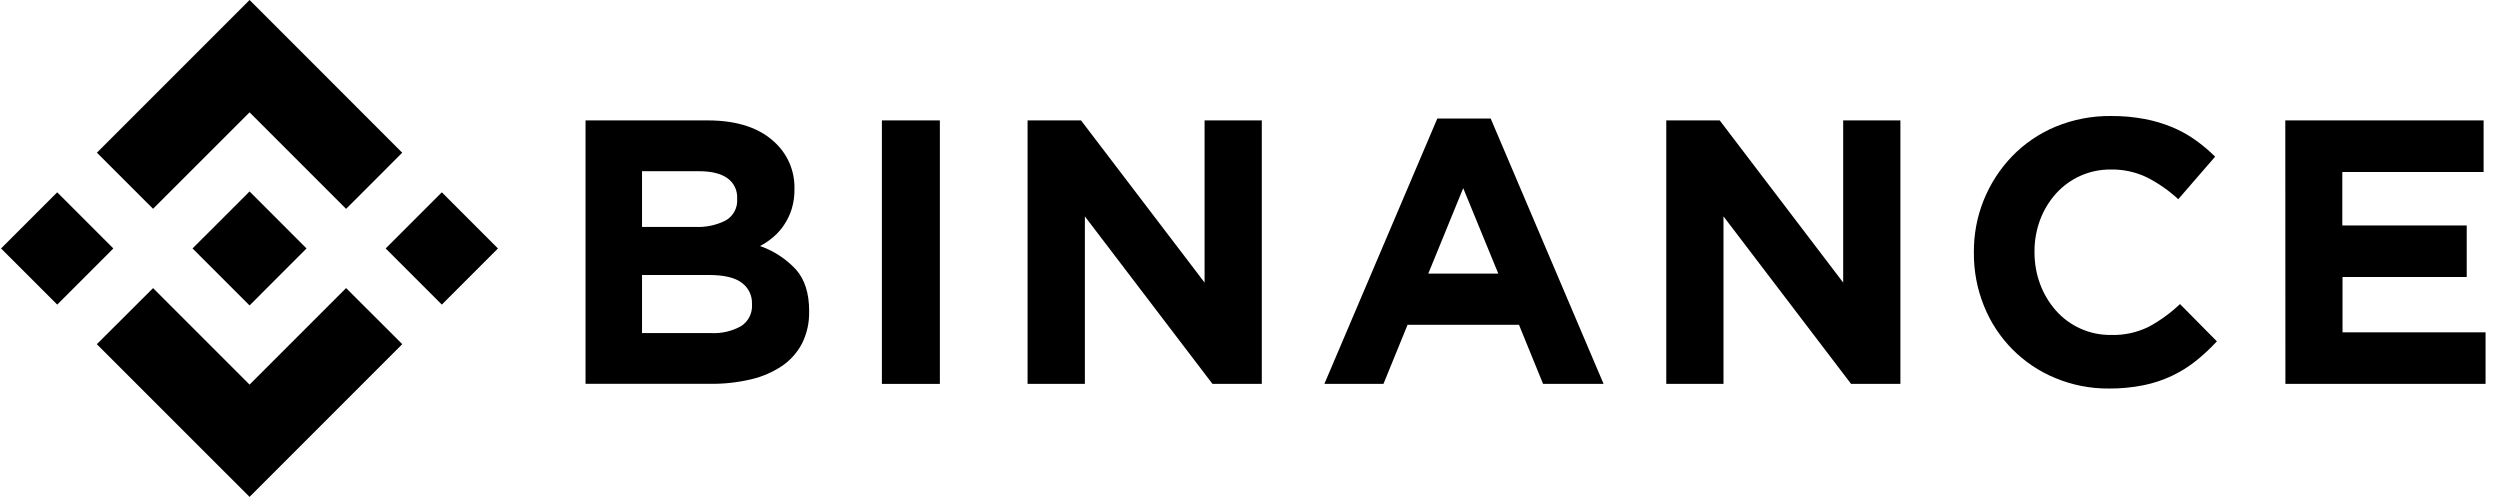 <svg width="161" height="32" viewBox="0 0 161 32" fill="none" xmlns="http://www.w3.org/2000/svg">
<g clip-path="url(#clip0_756_24815)">
<path d="M9.857 18.554L16.072 24.769L22.289 18.552L25.906 22.163L25.903 22.166L16.072 32L6.24 22.171L6.235 22.166L9.857 18.554ZM19.739 15.999L16.072 19.671L12.404 16.006L12.399 15.999L13.046 15.352L13.36 15.041L16.072 12.329L19.739 15.999ZM24.837 16.001L28.454 12.384L32.068 16.001L28.454 19.616L24.837 16.001ZM0.068 16.001L3.685 12.384L7.299 16.001L3.685 19.616L0.068 16.001ZM9.857 13.446L16.072 7.234L22.289 13.451L25.903 9.834L16.072 0L6.24 9.832L9.857 13.446Z" fill="#F3BA2F" style="fill:#F3BA2F;fill:color(display-p3 0.953 0.729 0.184);fill-opacity:1;"/>
<path d="M37.709 7.754H45.575C47.526 7.754 49.002 8.26 50.003 9.271C50.764 10.026 51.183 11.06 51.163 12.132V12.18C51.171 12.614 51.11 13.047 50.984 13.464C50.872 13.822 50.708 14.161 50.501 14.475C50.306 14.77 50.071 15.036 49.803 15.263C49.54 15.488 49.252 15.685 48.947 15.845C49.831 16.153 50.627 16.674 51.264 17.361C51.828 18 52.108 18.885 52.108 20.015V20.063C52.123 20.768 51.972 21.465 51.661 22.1C51.36 22.684 50.92 23.184 50.38 23.556C49.768 23.965 49.088 24.261 48.37 24.428C47.519 24.63 46.644 24.726 45.77 24.718H37.709V7.754ZM44.786 14.614C45.466 14.646 46.144 14.5 46.75 14.189C47.23 13.909 47.513 13.375 47.473 12.819V12.771C47.498 12.261 47.261 11.77 46.844 11.475C46.424 11.176 45.818 11.027 45.026 11.027H41.346V14.614H44.786ZM45.78 21.45C46.457 21.488 47.132 21.334 47.726 21.003C48.196 20.702 48.466 20.166 48.428 19.608V19.56C48.446 19.032 48.201 18.526 47.774 18.215C47.339 17.879 46.636 17.71 45.666 17.71H41.346V21.45H45.78Z" fill="#F3BA2F" style="fill:#F3BA2F;fill:color(display-p3 0.953 0.729 0.184);fill-opacity:1;"/>
<path d="M56.794 7.754H60.527V24.723H56.794V7.754Z" fill="#F3BA2F" style="fill:#F3BA2F;fill:color(display-p3 0.953 0.729 0.184);fill-opacity:1;"/>
<path d="M66.176 7.754H69.618L77.575 18.198V7.754H81.26V24.723H78.083L69.866 13.936V24.723H66.176V7.754Z" fill="#F3BA2F" style="fill:#F3BA2F;fill:color(display-p3 0.953 0.729 0.184);fill-opacity:1;"/>
<path d="M92.563 7.633H96L103.271 24.723H99.374L97.822 20.917H90.647L89.095 24.723H85.289L92.563 7.633ZM96.49 17.621L94.231 12.116L91.981 17.621H96.49Z" fill="#F3BA2F" style="fill:#F3BA2F;fill:color(display-p3 0.953 0.729 0.184);fill-opacity:1;"/>
<path d="M107.308 7.754H110.75L118.701 18.198V7.754H122.386V24.723H119.209L110.993 13.936V24.723H107.308V7.754Z" fill="#F3BA2F" style="fill:#F3BA2F;fill:color(display-p3 0.953 0.729 0.184);fill-opacity:1;"/>
<path d="M135.822 25.021C134.632 25.032 133.454 24.802 132.354 24.344C130.267 23.482 128.614 21.811 127.772 19.714C127.332 18.627 127.11 17.467 127.118 16.294V16.246C127.097 13.938 127.987 11.712 129.592 10.051C130.38 9.24 131.328 8.598 132.372 8.161C133.509 7.691 134.728 7.456 135.959 7.471C136.686 7.466 137.412 7.531 138.127 7.665C138.739 7.782 139.338 7.961 139.911 8.199C140.432 8.419 140.93 8.694 141.39 9.023C141.84 9.344 142.262 9.7 142.654 10.089L140.28 12.829C139.674 12.27 138.994 11.795 138.259 11.421C137.536 11.075 136.745 10.903 135.943 10.916C134.596 10.9 133.307 11.467 132.405 12.467C131.963 12.96 131.616 13.534 131.384 14.153C131.141 14.808 131.017 15.503 131.022 16.203V16.251C131.02 16.949 131.141 17.644 131.384 18.298C131.614 18.92 131.958 19.496 132.395 19.994C133.29 21.008 134.581 21.584 135.933 21.571C136.785 21.599 137.629 21.415 138.392 21.038C139.12 20.641 139.79 20.154 140.392 19.582L142.767 21.983C142.348 22.438 141.893 22.86 141.41 23.247C140.935 23.624 140.419 23.945 139.871 24.205C139.287 24.48 138.673 24.683 138.041 24.809C137.311 24.956 136.568 25.026 135.822 25.021Z" fill="#F3BA2F" style="fill:#F3BA2F;fill:color(display-p3 0.953 0.729 0.184);fill-opacity:1;"/>
<path d="M147.173 7.754H159.944V11.075H150.845V14.518H158.857V17.839H150.858V21.402H160.07V24.723H147.18L147.173 7.754Z" fill="#F3BA2F" style="fill:#F3BA2F;fill:color(display-p3 0.953 0.729 0.184);fill-opacity:1;"/>
</g>
<defs>
<clipPath id="clip0_756_24815">
<rect width="160" height="32" fill="white" style="fill:white;fill-opacity:1;" transform="translate(0.068)"/>
</clipPath>
</defs>
</svg>
